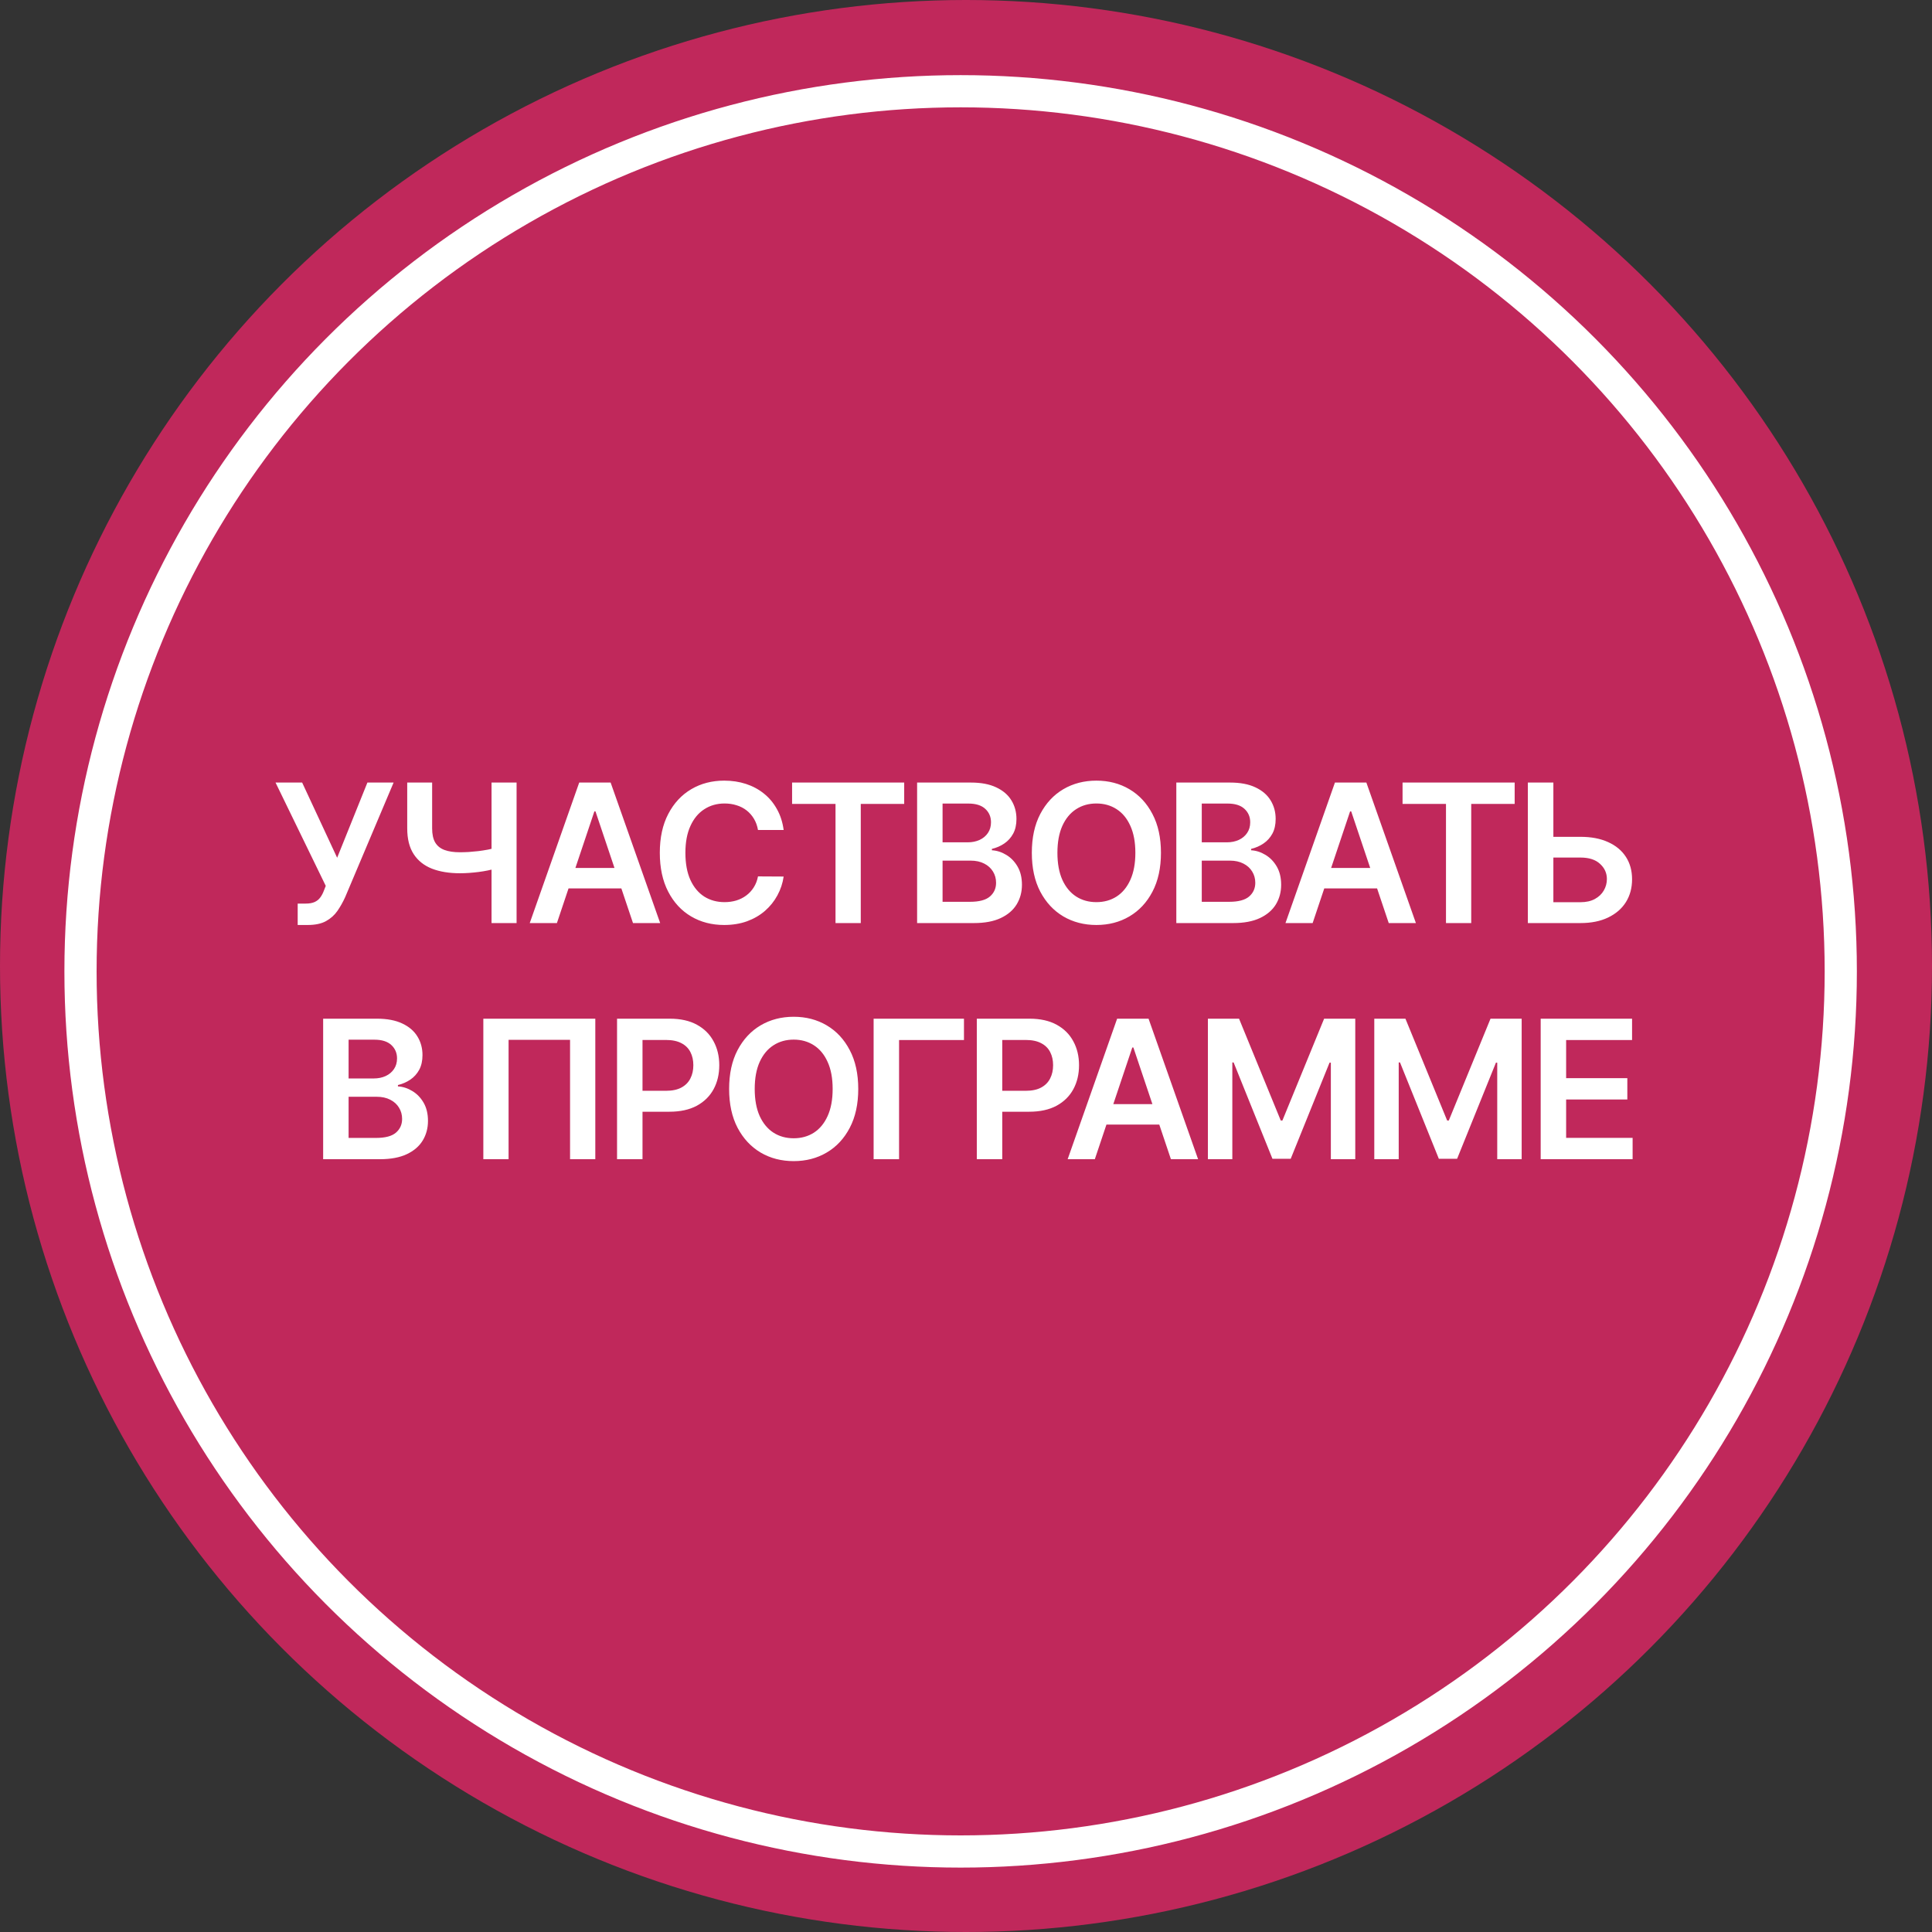 <?xml version="1.0" encoding="UTF-8"?> <svg xmlns="http://www.w3.org/2000/svg" width="180" height="180" viewBox="0 0 180 180" fill="none"><rect x="0" y="0" width="180" height="180" fill="#333333" stroke="none"/> <circle cx="90" cy="90" r="90" fill="#C0285B"></circle> <circle cx="89.5" cy="90.5" r="82" stroke="white" stroke-width="3"></circle> <path d="M27.735 86.179V84.185H28.483C28.82 84.185 29.097 84.136 29.314 84.038C29.531 83.94 29.706 83.799 29.838 83.616C29.975 83.433 30.087 83.219 30.177 82.977L30.35 82.535L25.671 72.909H28.151L31.411 79.915L34.23 72.909H36.671L32.159 83.584C31.95 84.044 31.709 84.472 31.436 84.869C31.163 85.261 30.808 85.578 30.369 85.821C29.934 86.06 29.367 86.179 28.669 86.179H27.735ZM37.94 72.909H40.261V77.179C40.261 77.733 40.357 78.172 40.548 78.496C40.744 78.82 41.034 79.052 41.418 79.192C41.801 79.333 42.278 79.403 42.849 79.403C43.105 79.403 43.38 79.395 43.674 79.378C43.972 79.356 44.273 79.329 44.575 79.295C44.878 79.256 45.168 79.212 45.445 79.16C45.722 79.105 45.969 79.046 46.186 78.981V80.912C45.969 80.98 45.726 81.042 45.457 81.097C45.189 81.153 44.906 81.2 44.607 81.238C44.309 81.276 44.011 81.306 43.712 81.327C43.414 81.349 43.126 81.359 42.849 81.359C41.848 81.359 40.979 81.217 40.242 80.931C39.508 80.641 38.942 80.19 38.541 79.576C38.141 78.962 37.94 78.163 37.94 77.179V72.909ZM45.796 72.909H48.129V86H45.796V72.909ZM51.886 86H49.355L53.964 72.909H56.891L61.506 86H58.975L55.479 75.594H55.377L51.886 86ZM51.969 80.867H58.873V82.772H51.969V80.867ZM73.011 77.326H70.62C70.552 76.934 70.426 76.587 70.243 76.284C70.06 75.977 69.832 75.717 69.559 75.504C69.286 75.291 68.975 75.131 68.626 75.025C68.281 74.914 67.908 74.859 67.507 74.859C66.796 74.859 66.165 75.038 65.615 75.396C65.065 75.749 64.635 76.269 64.324 76.955C64.013 77.637 63.857 78.47 63.857 79.454C63.857 80.456 64.013 81.3 64.324 81.986C64.639 82.668 65.07 83.183 65.615 83.533C66.165 83.878 66.793 84.05 67.501 84.05C67.893 84.05 68.259 83.999 68.6 83.897C68.945 83.79 69.254 83.635 69.527 83.43C69.804 83.226 70.036 82.974 70.224 82.676C70.415 82.378 70.548 82.037 70.62 81.653L73.011 81.666C72.921 82.288 72.727 82.872 72.429 83.418C72.135 83.963 71.749 84.445 71.272 84.862C70.795 85.276 70.237 85.599 69.597 85.834C68.958 86.064 68.249 86.179 67.469 86.179C66.318 86.179 65.291 85.913 64.388 85.38C63.484 84.847 62.773 84.078 62.253 83.072C61.733 82.067 61.473 80.861 61.473 79.454C61.473 78.044 61.735 76.838 62.259 75.837C62.783 74.831 63.497 74.062 64.401 73.529C65.304 72.996 66.327 72.73 67.469 72.73C68.198 72.73 68.875 72.832 69.501 73.037C70.128 73.242 70.686 73.542 71.176 73.938C71.666 74.33 72.069 74.812 72.384 75.383C72.704 75.95 72.913 76.597 73.011 77.326ZM73.797 74.897V72.909H84.242V74.897H80.196V86H77.843V74.897H73.797ZM85.445 86V72.909H90.457C91.403 72.909 92.189 73.058 92.815 73.356C93.446 73.651 93.917 74.053 94.228 74.565C94.543 75.076 94.701 75.656 94.701 76.303C94.701 76.836 94.599 77.292 94.394 77.671C94.189 78.046 93.915 78.351 93.57 78.585C93.224 78.82 92.839 78.988 92.412 79.09V79.218C92.877 79.244 93.322 79.386 93.749 79.646C94.179 79.902 94.53 80.264 94.803 80.733C95.076 81.202 95.212 81.769 95.212 82.433C95.212 83.111 95.048 83.72 94.72 84.261C94.392 84.798 93.898 85.222 93.237 85.533C92.577 85.844 91.746 86 90.744 86H85.445ZM87.817 84.019H90.367C91.228 84.019 91.848 83.854 92.227 83.526C92.611 83.194 92.802 82.768 92.802 82.248C92.802 81.86 92.707 81.511 92.515 81.2C92.323 80.884 92.05 80.637 91.697 80.458C91.343 80.275 90.921 80.183 90.431 80.183H87.817V84.019ZM87.817 78.477H90.162C90.572 78.477 90.94 78.402 91.268 78.253C91.597 78.099 91.854 77.884 92.042 77.607C92.234 77.326 92.329 76.994 92.329 76.61C92.329 76.103 92.15 75.685 91.793 75.357C91.439 75.029 90.912 74.865 90.214 74.865H87.817V78.477ZM108.163 79.454C108.163 80.865 107.899 82.073 107.37 83.079C106.846 84.08 106.13 84.847 105.222 85.38C104.319 85.913 103.294 86.179 102.148 86.179C101.002 86.179 99.975 85.913 99.067 85.38C98.163 84.843 97.448 84.074 96.919 83.072C96.395 82.067 96.133 80.861 96.133 79.454C96.133 78.044 96.395 76.838 96.919 75.837C97.448 74.831 98.163 74.062 99.067 73.529C99.975 72.996 101.002 72.73 102.148 72.73C103.294 72.73 104.319 72.996 105.222 73.529C106.13 74.062 106.846 74.831 107.37 75.837C107.899 76.838 108.163 78.044 108.163 79.454ZM105.779 79.454C105.779 78.462 105.623 77.624 105.312 76.942C105.005 76.256 104.579 75.739 104.033 75.389C103.488 75.035 102.859 74.859 102.148 74.859C101.436 74.859 100.808 75.035 100.262 75.389C99.717 75.739 99.288 76.256 98.977 76.942C98.671 77.624 98.517 78.462 98.517 79.454C98.517 80.447 98.671 81.287 98.977 81.973C99.288 82.655 99.717 83.173 100.262 83.526C100.808 83.876 101.436 84.05 102.148 84.05C102.859 84.05 103.488 83.876 104.033 83.526C104.579 83.173 105.005 82.655 105.312 81.973C105.623 81.287 105.779 80.447 105.779 79.454ZM109.595 86V72.909H114.606C115.552 72.909 116.338 73.058 116.965 73.356C117.595 73.651 118.066 74.053 118.377 74.565C118.693 75.076 118.85 75.656 118.85 76.303C118.85 76.836 118.748 77.292 118.544 77.671C118.339 78.046 118.064 78.351 117.719 78.585C117.374 78.82 116.988 78.988 116.562 79.09V79.218C117.027 79.244 117.472 79.386 117.898 79.646C118.328 79.902 118.68 80.264 118.953 80.733C119.225 81.202 119.362 81.769 119.362 82.433C119.362 83.111 119.198 83.72 118.87 84.261C118.541 84.798 118.047 85.222 117.387 85.533C116.726 85.844 115.895 86 114.894 86H109.595ZM111.966 84.019H114.517C115.377 84.019 115.997 83.854 116.377 83.526C116.76 83.194 116.952 82.768 116.952 82.248C116.952 81.86 116.856 81.511 116.664 81.2C116.473 80.884 116.2 80.637 115.846 80.458C115.492 80.275 115.071 80.183 114.581 80.183H111.966V84.019ZM111.966 78.477H114.312C114.721 78.477 115.09 78.402 115.418 78.253C115.746 78.099 116.004 77.884 116.191 77.607C116.383 77.326 116.479 76.994 116.479 76.61C116.479 76.103 116.3 75.685 115.942 75.357C115.588 75.029 115.062 74.865 114.363 74.865H111.966V78.477ZM122.296 86H119.765L124.373 72.909H127.301L131.916 86H129.385L125.888 75.594H125.786L122.296 86ZM122.379 80.867H129.282V82.772H122.379V80.867ZM130.673 74.897V72.909H141.118V74.897H137.071V86H134.719V74.897H130.673ZM143.925 77.965H147.249C148.251 77.965 149.109 78.129 149.825 78.457C150.545 78.781 151.097 79.239 151.481 79.832C151.864 80.424 152.056 81.121 152.056 81.922C152.056 82.727 151.864 83.437 151.481 84.05C151.097 84.66 150.545 85.137 149.825 85.482C149.109 85.827 148.251 86 147.249 86H142.347V72.909H144.724V84.057H147.249C147.778 84.057 148.225 83.957 148.592 83.756C148.958 83.556 149.235 83.292 149.423 82.964C149.614 82.636 149.71 82.28 149.71 81.896C149.71 81.342 149.497 80.871 149.071 80.484C148.649 80.092 148.042 79.896 147.249 79.896H143.925V77.965ZM30.107 108V94.909H35.118C36.064 94.909 36.85 95.058 37.477 95.356C38.108 95.651 38.578 96.053 38.889 96.565C39.205 97.076 39.362 97.656 39.362 98.303C39.362 98.836 39.26 99.292 39.056 99.671C38.851 100.046 38.576 100.351 38.231 100.585C37.886 100.82 37.5 100.988 37.074 101.09V101.218C37.539 101.244 37.984 101.386 38.41 101.646C38.84 101.902 39.192 102.264 39.465 102.733C39.737 103.202 39.874 103.768 39.874 104.433C39.874 105.111 39.71 105.72 39.382 106.261C39.054 106.798 38.559 107.222 37.899 107.533C37.238 107.844 36.407 108 35.406 108H30.107ZM32.478 106.018H35.029C35.889 106.018 36.51 105.854 36.889 105.526C37.272 105.194 37.464 104.768 37.464 104.248C37.464 103.86 37.368 103.511 37.176 103.2C36.985 102.884 36.712 102.637 36.358 102.458C36.005 102.275 35.583 102.183 35.093 102.183H32.478V106.018ZM32.478 100.477H34.824C35.233 100.477 35.602 100.402 35.93 100.253C36.258 100.099 36.516 99.884 36.703 99.607C36.895 99.326 36.991 98.994 36.991 98.61C36.991 98.103 36.812 97.685 36.454 97.357C36.1 97.029 35.574 96.865 34.875 96.865H32.478V100.477ZM55.463 94.909V108H53.111V96.878H47.383V108H45.031V94.909H55.463ZM57.489 108V94.909H62.398C63.404 94.909 64.248 95.097 64.93 95.472C65.616 95.847 66.133 96.362 66.483 97.019C66.837 97.671 67.013 98.412 67.013 99.243C67.013 100.082 66.837 100.828 66.483 101.48C66.129 102.132 65.607 102.646 64.917 103.021C64.227 103.391 63.376 103.577 62.366 103.577H59.113V101.627H62.047C62.635 101.627 63.116 101.525 63.491 101.32C63.866 101.116 64.143 100.835 64.322 100.477C64.506 100.119 64.597 99.707 64.597 99.243C64.597 98.778 64.506 98.369 64.322 98.016C64.143 97.662 63.864 97.387 63.485 97.191C63.11 96.991 62.626 96.891 62.034 96.891H59.861V108H57.489ZM79.961 101.455C79.961 102.865 79.697 104.073 79.168 105.079C78.644 106.08 77.928 106.847 77.02 107.38C76.117 107.913 75.092 108.179 73.946 108.179C72.799 108.179 71.772 107.913 70.865 107.38C69.962 106.843 69.246 106.074 68.717 105.072C68.193 104.067 67.931 102.861 67.931 101.455C67.931 100.044 68.193 98.838 68.717 97.837C69.246 96.831 69.962 96.062 70.865 95.529C71.772 94.996 72.799 94.73 73.946 94.73C75.092 94.73 76.117 94.996 77.02 95.529C77.928 96.062 78.644 96.831 79.168 97.837C79.697 98.838 79.961 100.044 79.961 101.455ZM77.576 101.455C77.576 100.462 77.421 99.624 77.11 98.942C76.803 98.256 76.377 97.739 75.832 97.389C75.286 97.035 74.657 96.859 73.946 96.859C73.234 96.859 72.606 97.035 72.06 97.389C71.515 97.739 71.087 98.256 70.775 98.942C70.469 99.624 70.315 100.462 70.315 101.455C70.315 102.447 70.469 103.287 70.775 103.973C71.087 104.655 71.515 105.173 72.06 105.526C72.606 105.876 73.234 106.05 73.946 106.05C74.657 106.05 75.286 105.876 75.832 105.526C76.377 105.173 76.803 104.655 77.11 103.973C77.421 103.287 77.576 102.447 77.576 101.455ZM89.811 94.909V96.897H83.764V108H81.393V94.909H89.811ZM91.007 108V94.909H95.916C96.921 94.909 97.765 95.097 98.447 95.472C99.133 95.847 99.651 96.362 100 97.019C100.354 97.671 100.531 98.412 100.531 99.243C100.531 100.082 100.354 100.828 100 101.48C99.647 102.132 99.124 102.646 98.434 103.021C97.744 103.391 96.894 103.577 95.884 103.577H92.63V101.627H95.564C96.152 101.627 96.634 101.525 97.009 101.32C97.384 101.116 97.661 100.835 97.84 100.477C98.023 100.119 98.115 99.707 98.115 99.243C98.115 98.778 98.023 98.369 97.84 98.016C97.661 97.662 97.382 97.387 97.002 97.191C96.627 96.991 96.144 96.891 95.551 96.891H93.378V108H91.007ZM102.003 108H99.471L104.08 94.909H107.008L111.623 108H109.091L105.595 97.594H105.493L102.003 108ZM102.086 102.867H108.989V104.772H102.086V102.867ZM112.537 94.909H115.439L119.325 104.395H119.479L123.365 94.909H126.267V108H123.992V99.006H123.87L120.252 107.962H118.552L114.934 98.987H114.813V108H112.537V94.909ZM128.039 94.909H130.941L134.828 104.395H134.981L138.868 94.909H141.77V108H139.494V99.006H139.373L135.755 107.962H134.054L130.436 98.987H130.315V108H128.039V94.909ZM143.542 108V94.909H152.056V96.897H145.913V100.451H151.615V102.439H145.913V106.012H152.107V108H143.542Z" fill="white"></path> </svg> 